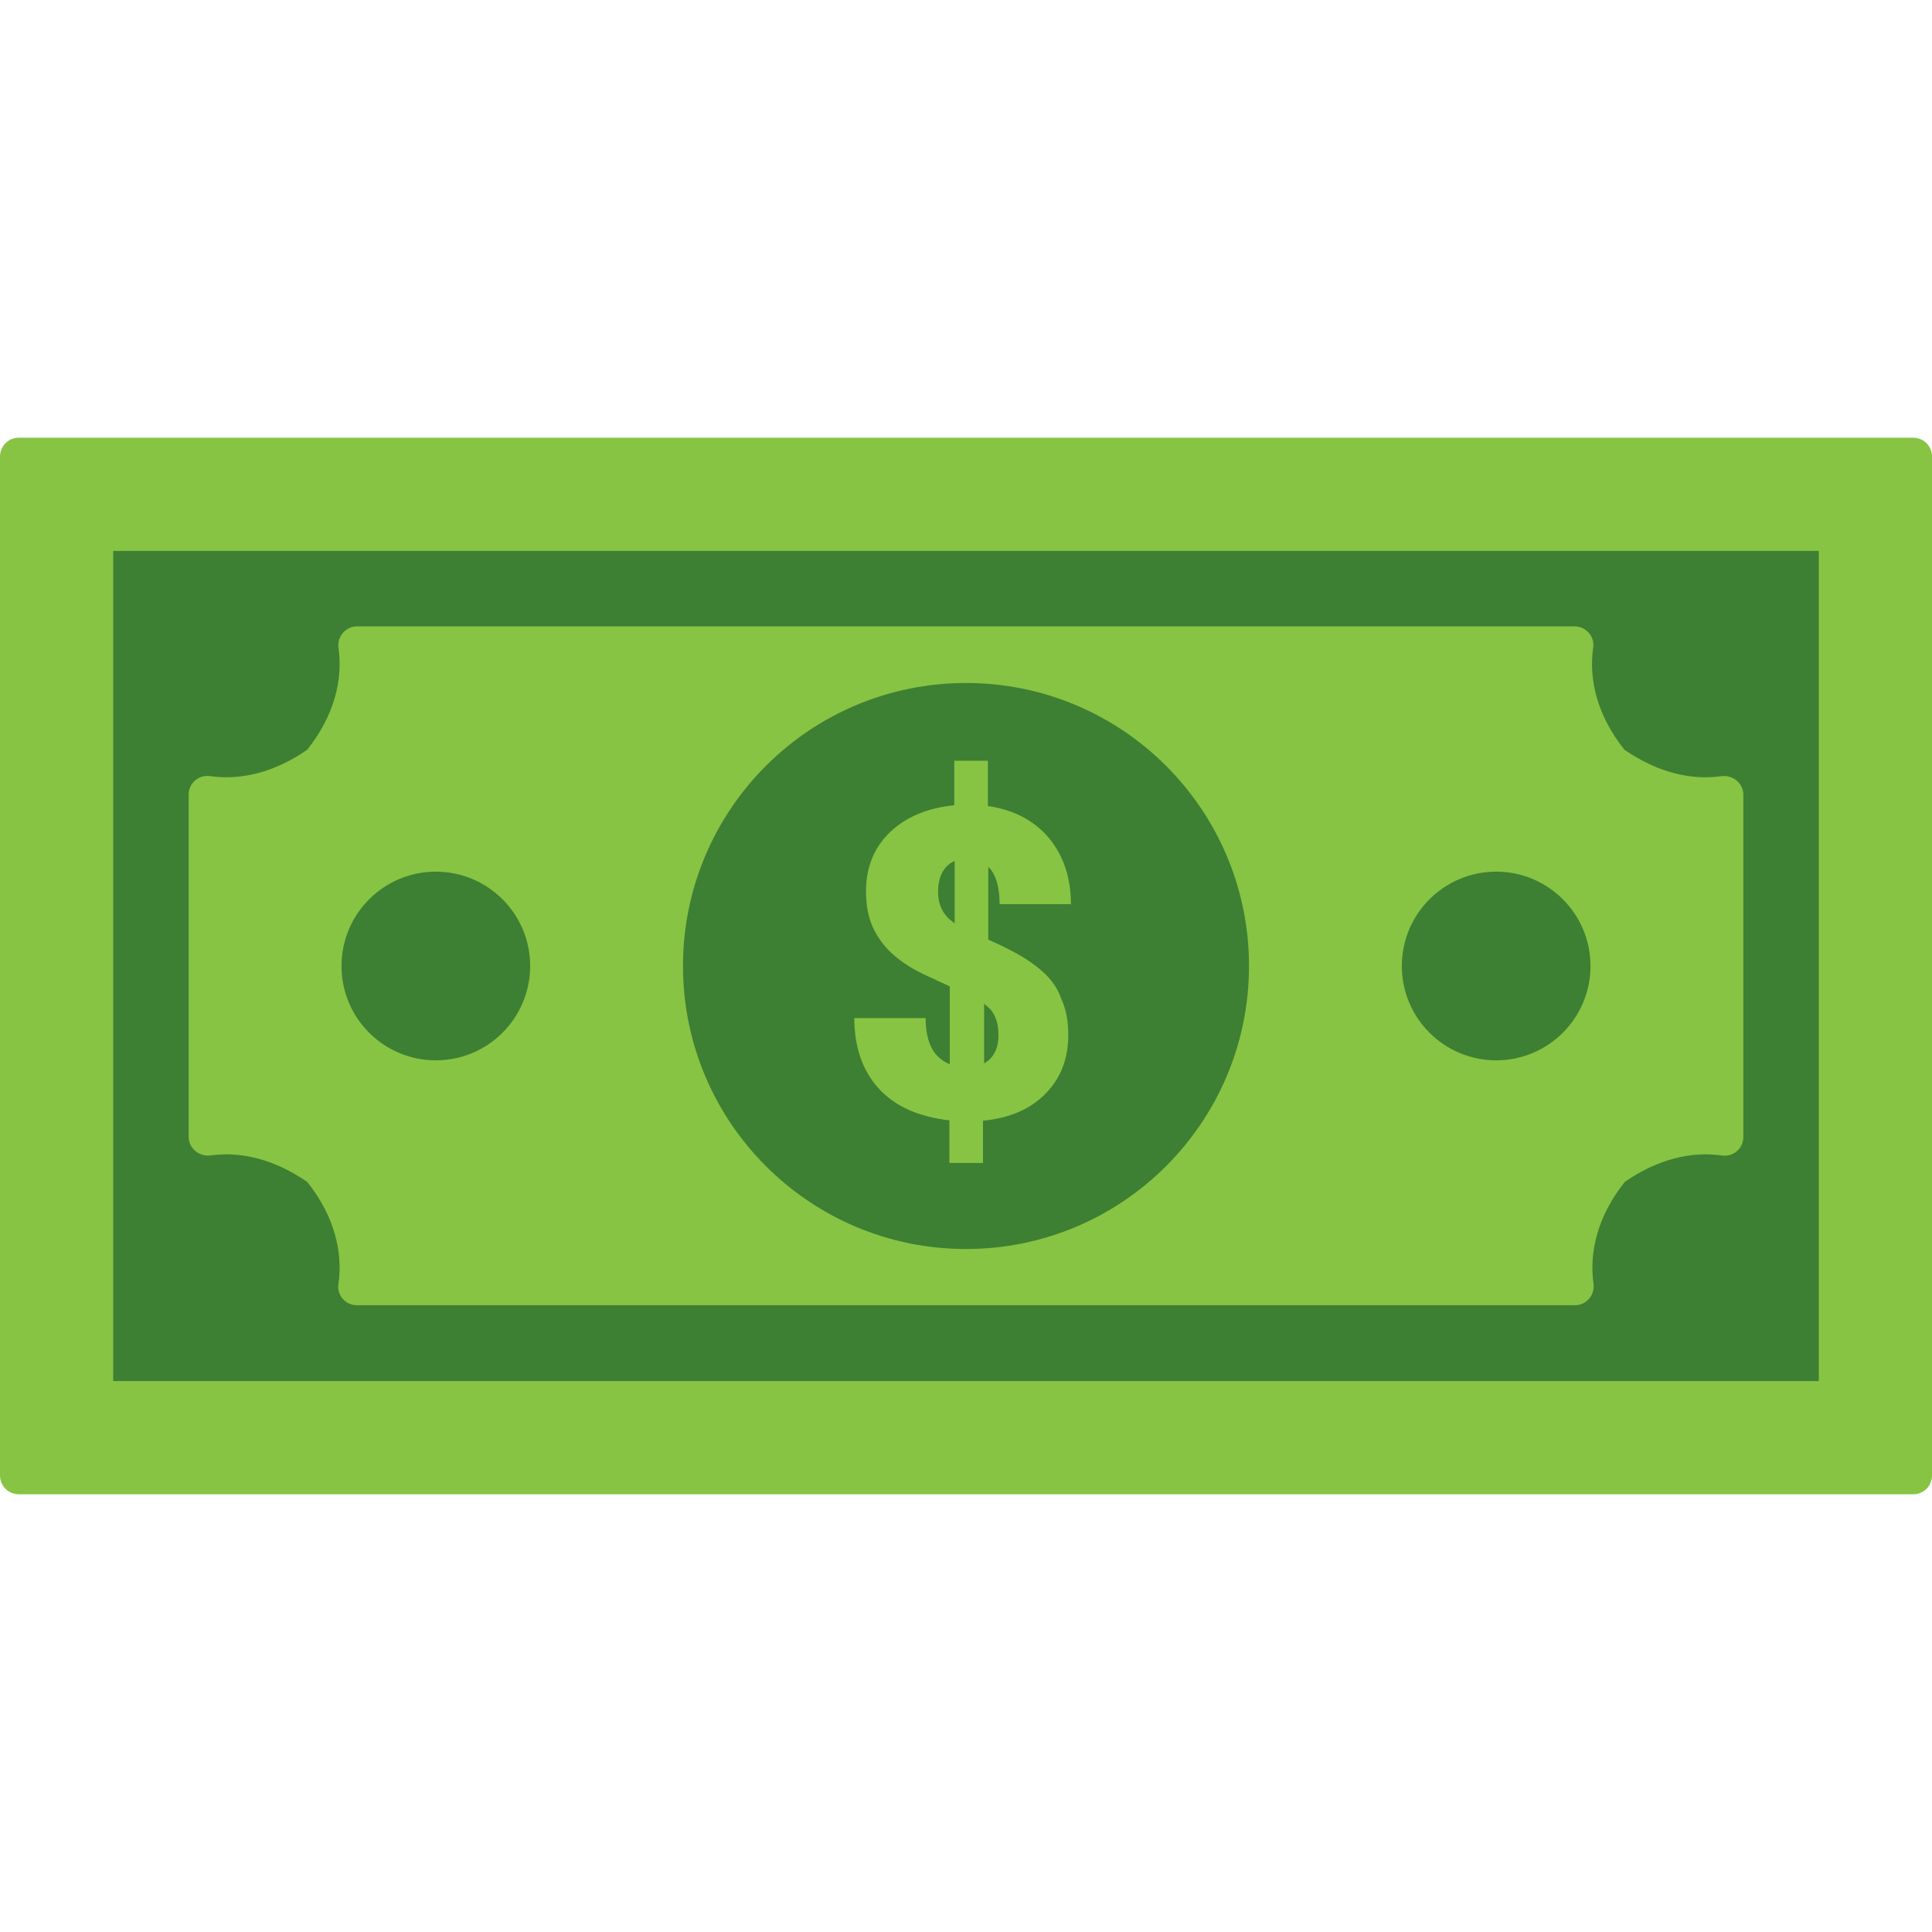 <svg id="Layer_2_00000090973938608928438440000009242883595503042495_" enable-background="new 0 0 512 512" viewBox="0 0 512 512" xmlns="http://www.w3.org/2000/svg"><g id="Icon"><g id="Dollar"><g id="Money"><path d="m5 116h502c2.8 0 5 2.2 5 5v270c0 2.8-2.2 5-5 5h-502c-2.8 0-5-2.2-5-5v-270c0-2.8 2.2-5 5-5z" fill="#87c443"/><path d="m30 146h452v220h-452z" fill="#3d8033"/><path d="m462 210.6v90.7c0 3.1-2.7 5.4-5.8 4.9-7.9-1.1-16.8.9-25.6 7-7.2 9-9.5 18.6-8.3 27 .4 3-1.9 5.7-4.9 5.7h-322.8c-3.1 0-5.4-2.7-4.9-5.7 1.2-8.4-1.1-18-8.3-27-8.9-6.1-17.7-8.1-25.6-7-3 .4-5.8-1.9-5.8-4.9v-90.7c0-3.1 2.7-5.4 5.8-4.9 7.9 1.1 16.8-.9 25.6-7 7.2-9 9.5-18.6 8.3-27-.4-3 1.9-5.7 4.9-5.7h322.7c3 0 5.4 2.7 4.9 5.7-1.2 8.4 1.1 18 8.3 27 8.9 6.1 17.7 8.1 25.6 7 3.2-.4 5.9 1.9 5.9 4.9z" fill="#87c443"/><g fill="#3d8033"><circle cx="256" cy="256" r="75"/><circle cx="396.5" cy="256" r="25"/><circle cx="115.5" cy="256" r="25"/></g></g><path id="Icon-2" d="m276.3 257.5c-2.2-2-4.9-3.8-8-5.4-2-1.1-4.2-2.1-6.4-3.1v-19.3c.3.3.5.6.8.9 1.5 2.1 2.2 5.1 2.2 9h18.9c0-7.1-2-12.9-5.9-17.6-3.9-4.6-9.3-7.4-16.1-8.4v-12h-8.9v11.8c-7.1.7-12.8 3.1-17 7.1s-6.4 9.3-6.4 15.6c0 3.8.6 7 1.8 9.6s2.9 5 5.1 7 4.9 3.8 8 5.3c2.3 1.1 4.7 2.2 7.3 3.4v20.6c-1.4-.5-2.6-1.4-3.6-2.5-1.9-2.2-2.8-5.5-2.8-9.7h-18.9c0 7.7 2.2 14 6.5 18.7s10.6 7.5 18.7 8.4v11.3h8.9v-11.2c7-.7 12.5-3 16.5-7.1 4-4 6.1-9.2 6.1-15.6 0-3.8-.6-7-1.9-9.7-.9-2.7-2.6-5.1-4.9-7.1zm-27.7-21.2c0-2.7.7-4.9 2-6.4.7-.8 1.5-1.4 2.4-1.7v16.5c-.8-.6-1.6-1.2-2.1-1.8-1.5-1.7-2.3-3.8-2.3-6.6zm13.8 44.3c-.5.5-1 .9-1.6 1.2v-15.8c.6.5 1.1 1 1.6 1.4 1.5 1.7 2.2 4 2.2 6.9 0 2.7-.7 4.8-2.2 6.3z" fill="#87c443"/></g></g></svg>